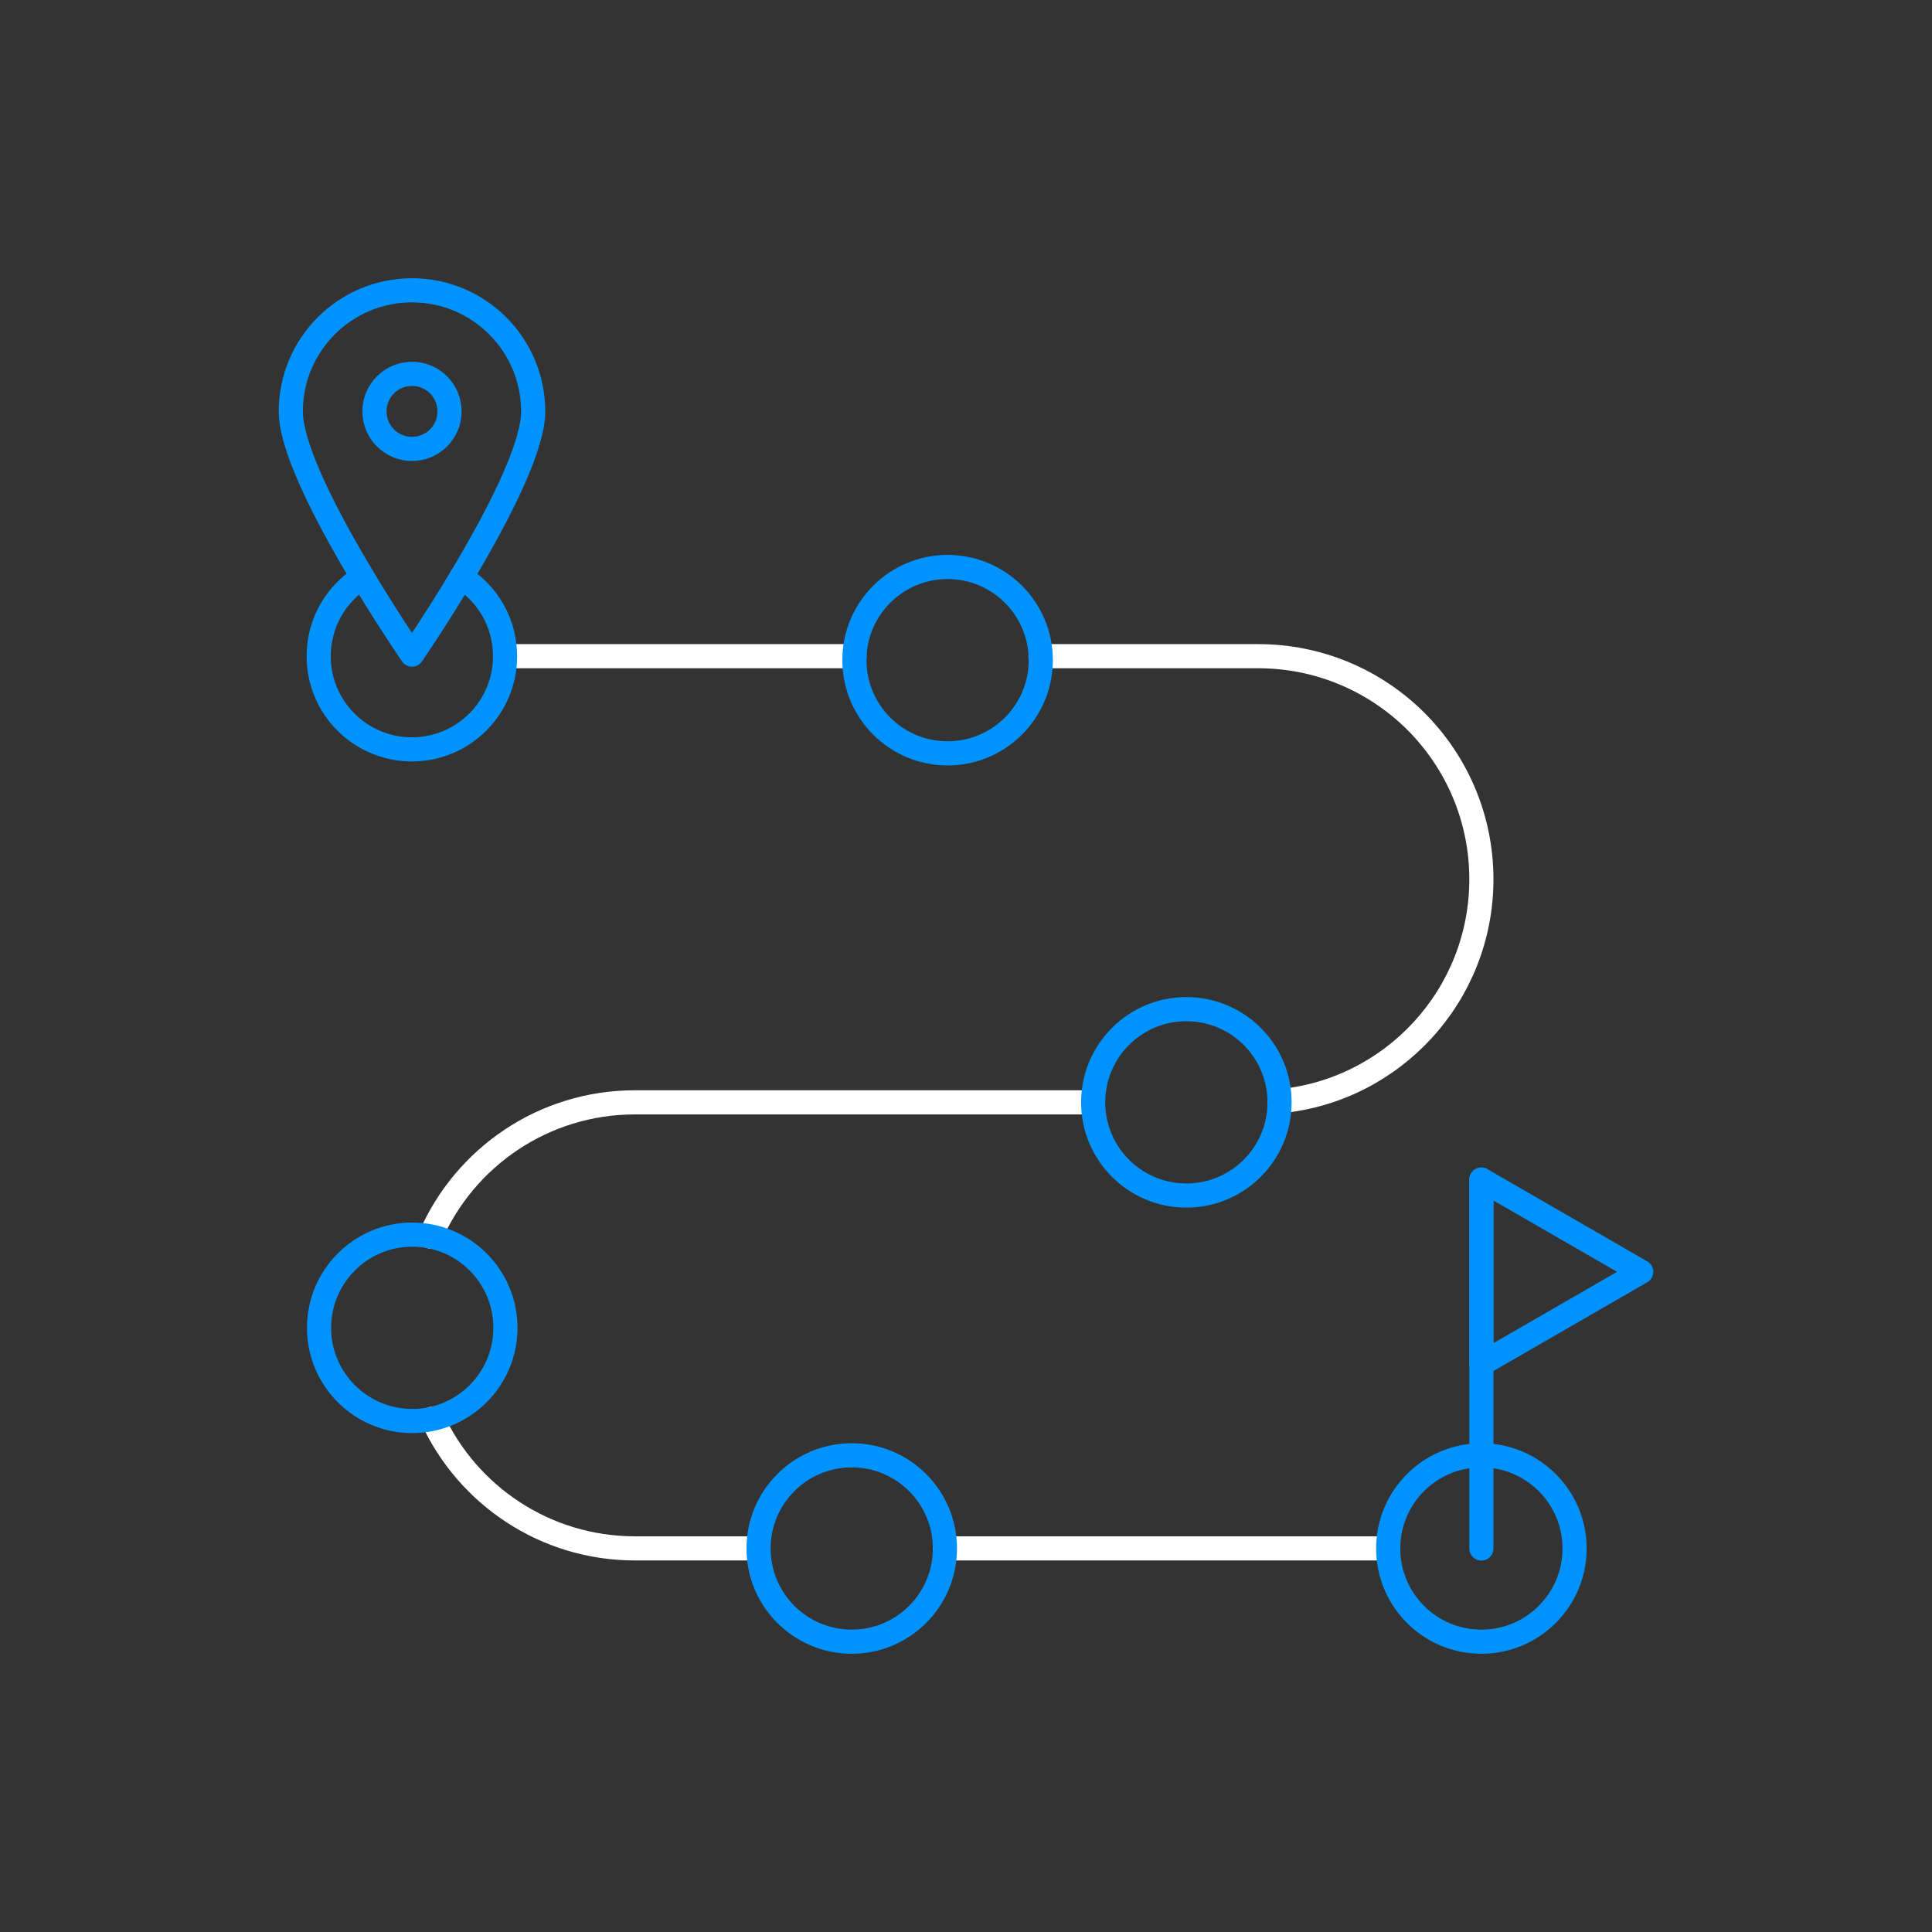 <?xml version="1.0" encoding="UTF-8"?> <svg xmlns="http://www.w3.org/2000/svg" id="Path" width="160.05" height="160.05" viewBox="0 0 160.05 160.05"><rect x="0" y="0" width="160.05" height="160.05" fill="#333333" stroke="none"/><path d="m86.2,54.36h18.04c5.1,0,9.72,2.07,13.07,5.41,3.34,3.35,5.41,7.97,5.41,13.07,0,9.61-7.34,17.52-16.73,18.39" fill="none" stroke="#fff" stroke-linecap="round" stroke-linejoin="round" stroke-width="2"></path><path d="m35.82,117.53c2.92,6.34,9.34,10.74,16.78,10.74h10.23" fill="none" stroke="#fff" stroke-linecap="round" stroke-linejoin="round" stroke-width="2"></path><line x1="115" y1="128.27" x2="78.27" y2="128.27" fill="none" stroke="#fff" stroke-linecap="round" stroke-linejoin="round" stroke-width="2"></line><path d="m35.65,102.43c2.84-6.54,9.37-11.11,16.95-11.11h37.95" fill="none" stroke="#fff" stroke-linecap="round" stroke-linejoin="round" stroke-width="2"></path><line x1="70.78" y1="54.36" x2="41.84" y2="54.36" fill="none" stroke="#fff" stroke-linecap="round" stroke-linejoin="round" stroke-width="2"></line><circle cx="78.5" cy="54.69" r="7.72" fill="none" stroke="#0093ff" stroke-linecap="round" stroke-linejoin="round" stroke-width="2"></circle><circle cx="98.28" cy="91.32" r="7.72" fill="none" stroke="#0093ff" stroke-linecap="round" stroke-linejoin="round" stroke-width="2"></circle><circle cx="70.56" cy="128.28" r="7.72" fill="none" stroke="#0093ff" stroke-linecap="round" stroke-linejoin="round" stroke-width="2"></circle><circle cx="122.72" cy="128.28" r="7.72" fill="none" stroke="#0093ff" stroke-linecap="round" stroke-linejoin="round" stroke-width="2"></circle><circle cx="34.15" cy="110" r="7.72" fill="none" stroke="#0093ff" stroke-linecap="round" stroke-linejoin="round" stroke-width="2"></circle><path d="m38.21,47.82c2.18,1.35,3.63,3.78,3.63,6.54,0,4.26-3.45,7.72-7.72,7.72s-7.72-3.46-7.72-7.72c0-2.76,1.45-5.19,3.63-6.54" fill="none" stroke="#0093ff" stroke-linecap="round" stroke-linejoin="round" stroke-width="2"></path><line x1="122.72" y1="128.28" x2="122.72" y2="97.72" fill="none" stroke="#0093ff" stroke-linecap="round" stroke-linejoin="round" stroke-width="2"></line><polygon points="135.96 105.36 129.34 109.18 122.72 113 122.72 105.36 122.72 97.72 129.34 101.54 135.96 105.36" fill="none" stroke="#0093ff" stroke-linecap="round" stroke-linejoin="round" stroke-width="2"></polygon><path d="m24.09,34.09c0,5.54,10.04,20.14,10.04,20.14,0,0,10.04-14.6,10.04-20.14,0-5.54-4.49-10.04-10.04-10.04-5.54,0-10.04,4.49-10.04,10.04Z" fill="none" stroke="#0093ff" stroke-linecap="round" stroke-linejoin="round" stroke-width="2"></path><circle cx="34.13" cy="34.08" r="3.11" fill="none" stroke="#0093ff" stroke-linecap="round" stroke-linejoin="round" stroke-width="2"></circle></svg> 
